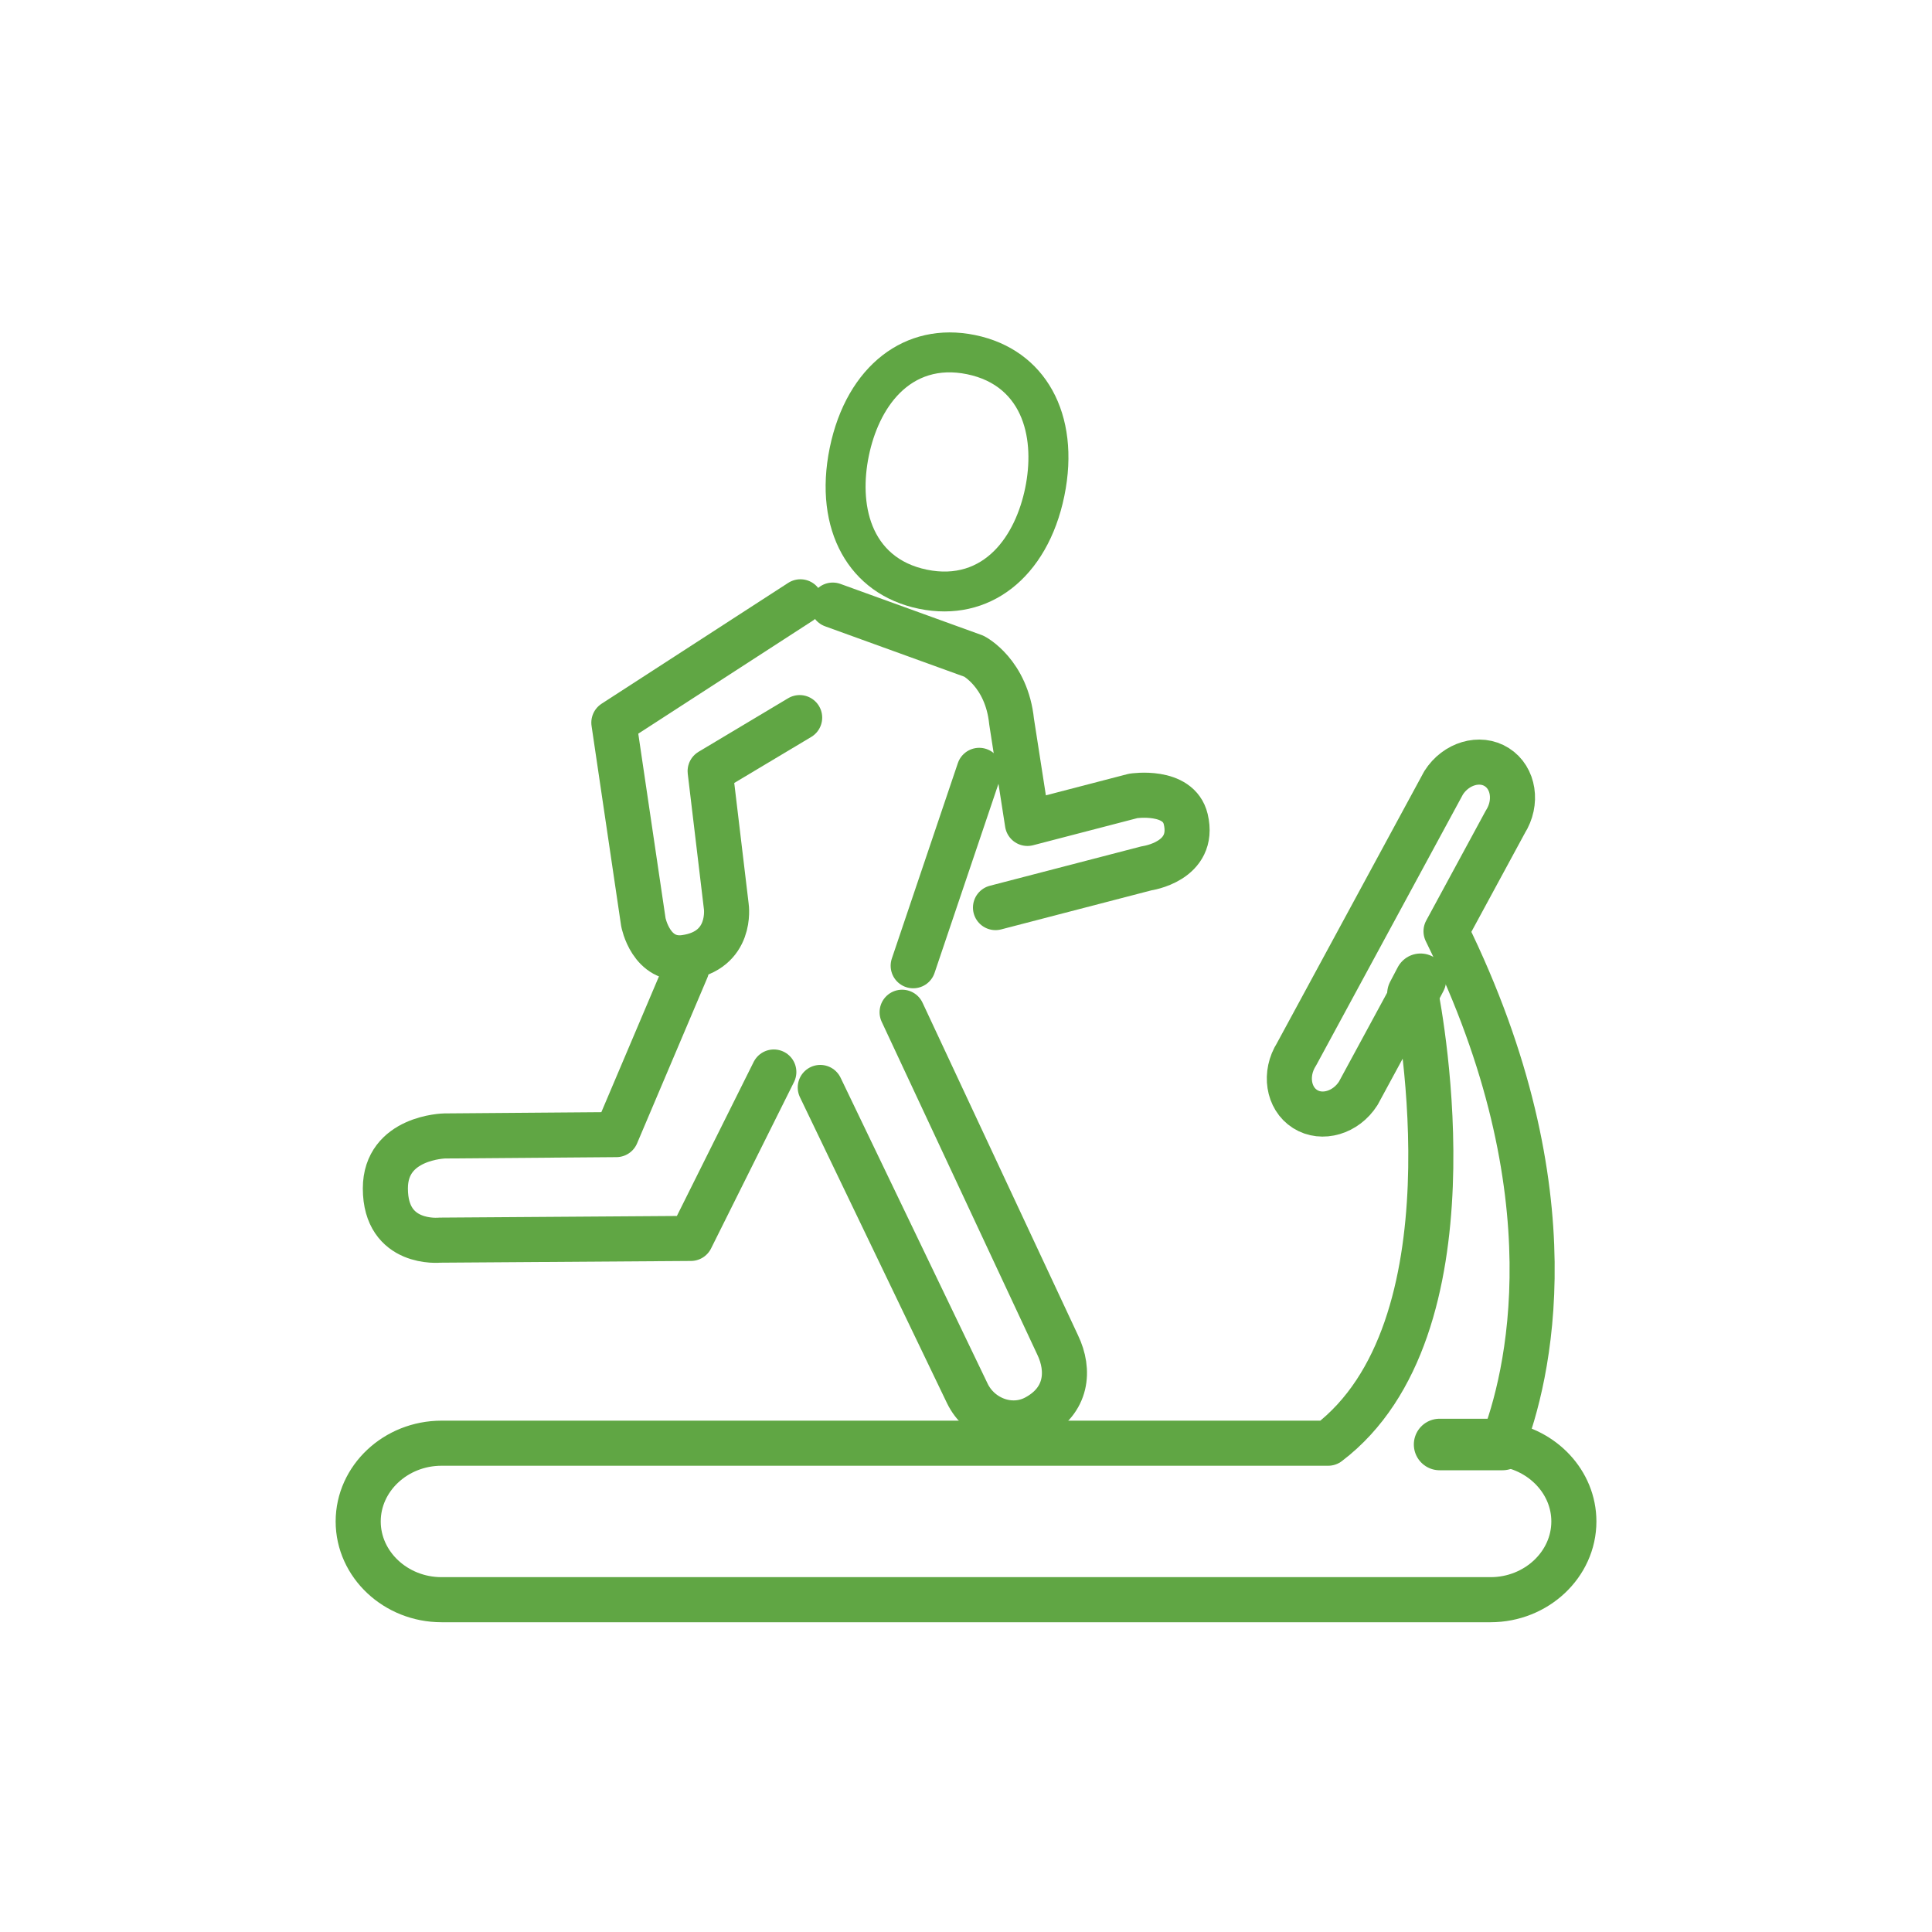 <svg xmlns="http://www.w3.org/2000/svg" id="Layer_1" data-name="Layer 1" viewBox="0 0 300 300"><defs><style>      .cls-1 {        stroke-width: 8px;      }      .cls-1, .cls-2 {        fill: none;        stroke: #60a644;        stroke-linecap: round;        stroke-linejoin: round;      }      .cls-3 {        fill: #60a644;        stroke-width: 0px;      }      .cls-2 {        stroke-width: 7px;      }    </style></defs><path class="cls-3" d="M142.69,94.53c10.89,2.24,19.97-4.8,22.58-17.51,2.61-12.71-2.95-22.75-13.85-24.99-10.89-2.24-19.97,4.8-22.58,17.51s2.95,22.75,13.85,24.99ZM150.17,58.11c8.95,1.84,10.53,10.34,9.02,17.67-1.51,7.34-6.31,14.52-15.26,12.68-8.95-1.84-10.53-10.34-9.02-17.67,1.51-7.34,6.31-14.52,15.26-12.68Z"></path><line class="cls-1" x1="223.54" y1="224.3" x2="233.32" y2="224.3"></line><line class="cls-1" x1="219.4" y1="154.31" x2="220.58" y2="152.06"></line><path class="cls-2" d="M233.32,224.22c3.86-10.02,11.29-38.76-8.78-79.61l9.2-16.98c1.91-3.01,1.32-6.84-1.32-8.51-2.63-1.67-6.35-.57-8.26,2.44l-22.83,42.14c-1.91,3.01-1.32,6.84,1.32,8.51,2.63,1.67,6.35.57,8.26-2.44l8.8-16.24c1.03,5.19,9.81,52.9-13.47,70.57H68.56c-7.12,0-12.94,5.47-12.94,12.15s5.82,12.15,12.94,12.15h162.89c7.12,0,12.94-5.47,12.94-12.15,0-6.08-4.83-11.15-11.06-12.02Z"></path><path class="cls-2" d="M129.31,93.96l21.93,7.94s5.07,2.61,5.84,10.15l2.46,15.81,16.42-4.27s7.04-1.09,8.16,3.61c1.57,6.59-6.07,7.63-6.07,7.63l-23.47,6.1"></path><line class="cls-2" x1="141.8" y1="149.96" x2="152.05" y2="119.62"></line><path class="cls-2" d="M106.61,150.47l-10.91,25.71-26.66.21s-9.2.18-9.2,8.15c0,8.9,8.43,8.03,8.43,8.03l39.01-.27,12.88-25.84"></path><path class="cls-2" d="M127.37,168.86l22.83,47.5c1.91,3.97,6.76,5.81,10.64,3.73,4.88-2.61,5.3-7.28,3.39-11.25l-24.15-51.66"></path><path class="cls-2" d="M124.29,93.45l-28.97,18.76,4.58,30.98s1.17,6.24,6.5,5.48c7.37-1.05,6.38-7.89,6.38-7.89l-2.51-21.04,13.9-8.31"></path></svg>